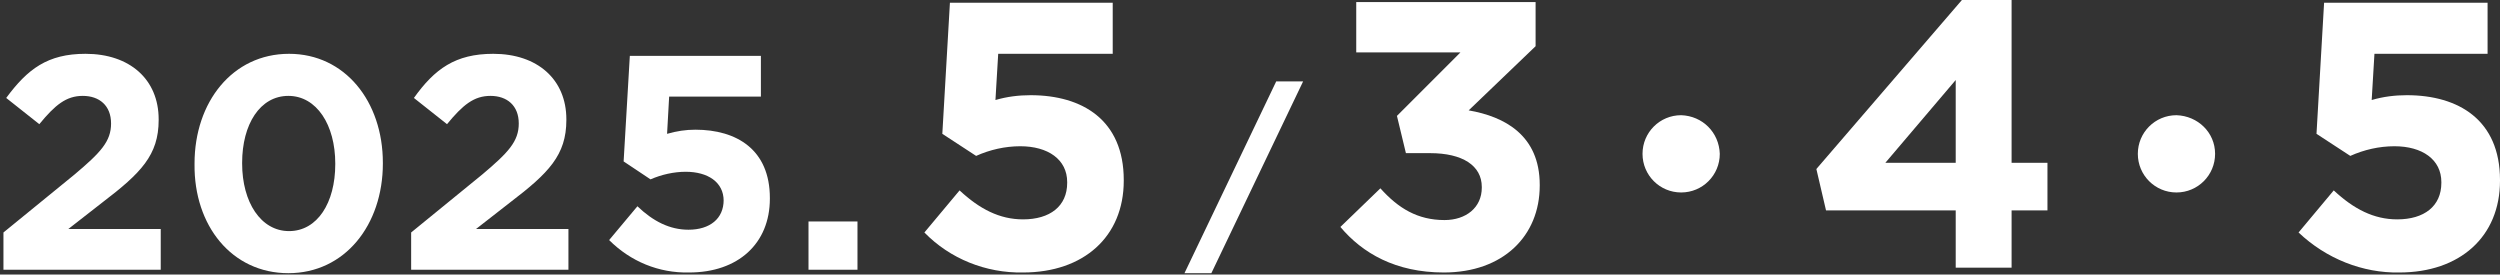 <?xml version="1.0" encoding="utf-8"?>
<!-- Generator: Adobe Illustrator 28.3.0, SVG Export Plug-In . SVG Version: 6.00 Build 0)  -->
<svg version="1.1" id="レイヤー_1" xmlns="http://www.w3.org/2000/svg" xmlns:xlink="http://www.w3.org/1999/xlink" x="0px"
	 y="0px" viewBox="0 0 362.4 39.8" style="enable-background:new 0 0 362.4 39.8;" xml:space="preserve">
<rect x="0" y="0" width="362.4" height="39.8" fill="#333333" stroke="none"/>
<style type="text/css">
	.st0{fill:#FFFFFF;}
</style>
<g>
	<path id="パス_463" class="st0" d="M209.3,39.5c8.6,0,13.9-5.3,13.9-12.6v-0.1c0-7.2-5.1-9.9-10.3-10.8l9.7-9.3V0.3h-26v7.3h15.1
		l-9.2,9.2l1.3,5.4h3.5c4.7,0,7.5,1.8,7.5,4.9v0.1c0,2.9-2.3,4.7-5.4,4.7c-3.9,0-6.7-1.7-9.3-4.6l-5.8,5.6
		C197.5,36.7,202.3,39.5,209.3,39.5z"/>
	<path id="パス_462" class="st0" d="M148.3,39.5c8.8,0,14.6-5.2,14.6-13.3v-0.1c0-8.7-6-12.3-13.5-12.3c-1.7,0-3.4,0.2-5.1,0.7
		l0.4-6.7h16.6V0.4h-23.6l-1.1,19l4.9,3.2c2-0.9,4.2-1.4,6.4-1.4c4,0,6.8,1.9,6.8,5.2v0.1c0,3.4-2.5,5.3-6.4,5.3
		c-3.4,0-6.3-1.5-9.2-4.2l-5.1,6.1C137.7,37.5,142.9,39.6,148.3,39.5z"/>
	<path id="パス_462_00000094590740737960584250000009476670052475938207_" class="st0" d="M99.9,39.5c7.1,0,11.7-4.2,11.7-10.7
		v-0.1c0-7-4.8-9.9-10.8-9.9c-1.4,0-2.7,0.2-4.1,0.6L97,14h13.3V8.1h-19l-0.9,15.3l3.9,2.6c1.6-0.7,3.4-1.1,5.1-1.1
		c3.2,0,5.5,1.5,5.5,4.2V29c0,2.7-2,4.3-5.1,4.3c-2.7,0-5.1-1.2-7.4-3.4l-4.1,4.9C91.4,37.9,95.5,39.6,99.9,39.5z"/>
	<path id="パス_461" class="st0" d="M0.5,39.1h22.8v-5.9H9.9l5-3.9c5.5-4.2,8.1-6.8,8.1-11.9v-0.1c0-5.8-4.2-9.5-10.6-9.5
		C6.9,7.8,4,10,0.9,14.2L5.7,18c2.3-2.8,3.9-4.1,6.3-4.1c2.4,0,4.1,1.4,4.1,4s-1.5,4.2-5.3,7.4L0.5,33.7L0.5,39.1z M41.8,39.6
		c8.2,0,13.7-7,13.7-15.9v-0.1c0-8.9-5.5-15.8-13.6-15.8c-8.2,0-13.7,7-13.7,15.9v0.1C28.1,32.7,33.6,39.6,41.8,39.6z M41.9,33.5
		c-4.1,0-6.8-4.2-6.8-9.8v-0.1c0-5.6,2.6-9.7,6.7-9.7s6.8,4.2,6.8,9.8v0.1C48.6,29.4,46,33.5,41.9,33.5z M59.6,39.1h22.8v-5.9H69
		l5-3.9c5.5-4.2,8.1-6.8,8.1-11.9v-0.1c0-5.8-4.2-9.5-10.6-9.5C66,7.8,63,10,60,14.2l4.8,3.8c2.3-2.8,3.9-4.1,6.3-4.1s4.1,1.4,4.1,4
		s-1.5,4.2-5.3,7.4l-10.3,8.4V39.1z M117.2,39.1h7.1v-7h-7.1V39.1z"/>
	<path id="パス_460" class="st0" d="M171.7,39.6h3.9l13.3-27.8H185L171.7,39.6z"/>
	<path id="パス_459" class="st0" d="M243.7,16.7c-3.1,0-5.6,2.5-5.6,5.6s2.5,5.6,5.6,5.6s5.6-2.5,5.6-5.6
		C249.2,19.2,246.8,16.8,243.7,16.7z"/>
	<path id="パス_458" class="st0" d="M315.5,16.7c-3.1,0-5.6,2.5-5.6,5.6s2.5,5.6,5.6,5.6s5.6-2.5,5.6-5.6S318.6,16.8,315.5,16.7z"
		/>
	<path id="パス_457" class="st0" d="M283.5,38.8h8.1v-8.3h5.2v-6.9h-5.2V0h-7.2l-21.1,24.5l1.4,6h18.8L283.5,38.8L283.5,38.8z
		 M273.3,23.6l10.2-12v12H273.3z"/>
	<path id="パス_456" class="st0" d="M347.8,39.5c8.8,0,14.6-5.2,14.6-13.3v-0.1c0-8.7-6-12.3-13.5-12.3c-1.7,0-3.4,0.2-5.1,0.7
		l0.4-6.7h16.4V0.4h-23.7l-1.1,19l4.9,3.2c2-0.9,4.2-1.4,6.4-1.4c4,0,6.8,1.9,6.8,5.2v0.1c0,3.4-2.5,5.3-6.4,5.3
		c-3.4,0-6.3-1.5-9.2-4.2l-5.1,6.1C337.2,37.5,342.5,39.6,347.8,39.5z"/>
</g>
</svg>
